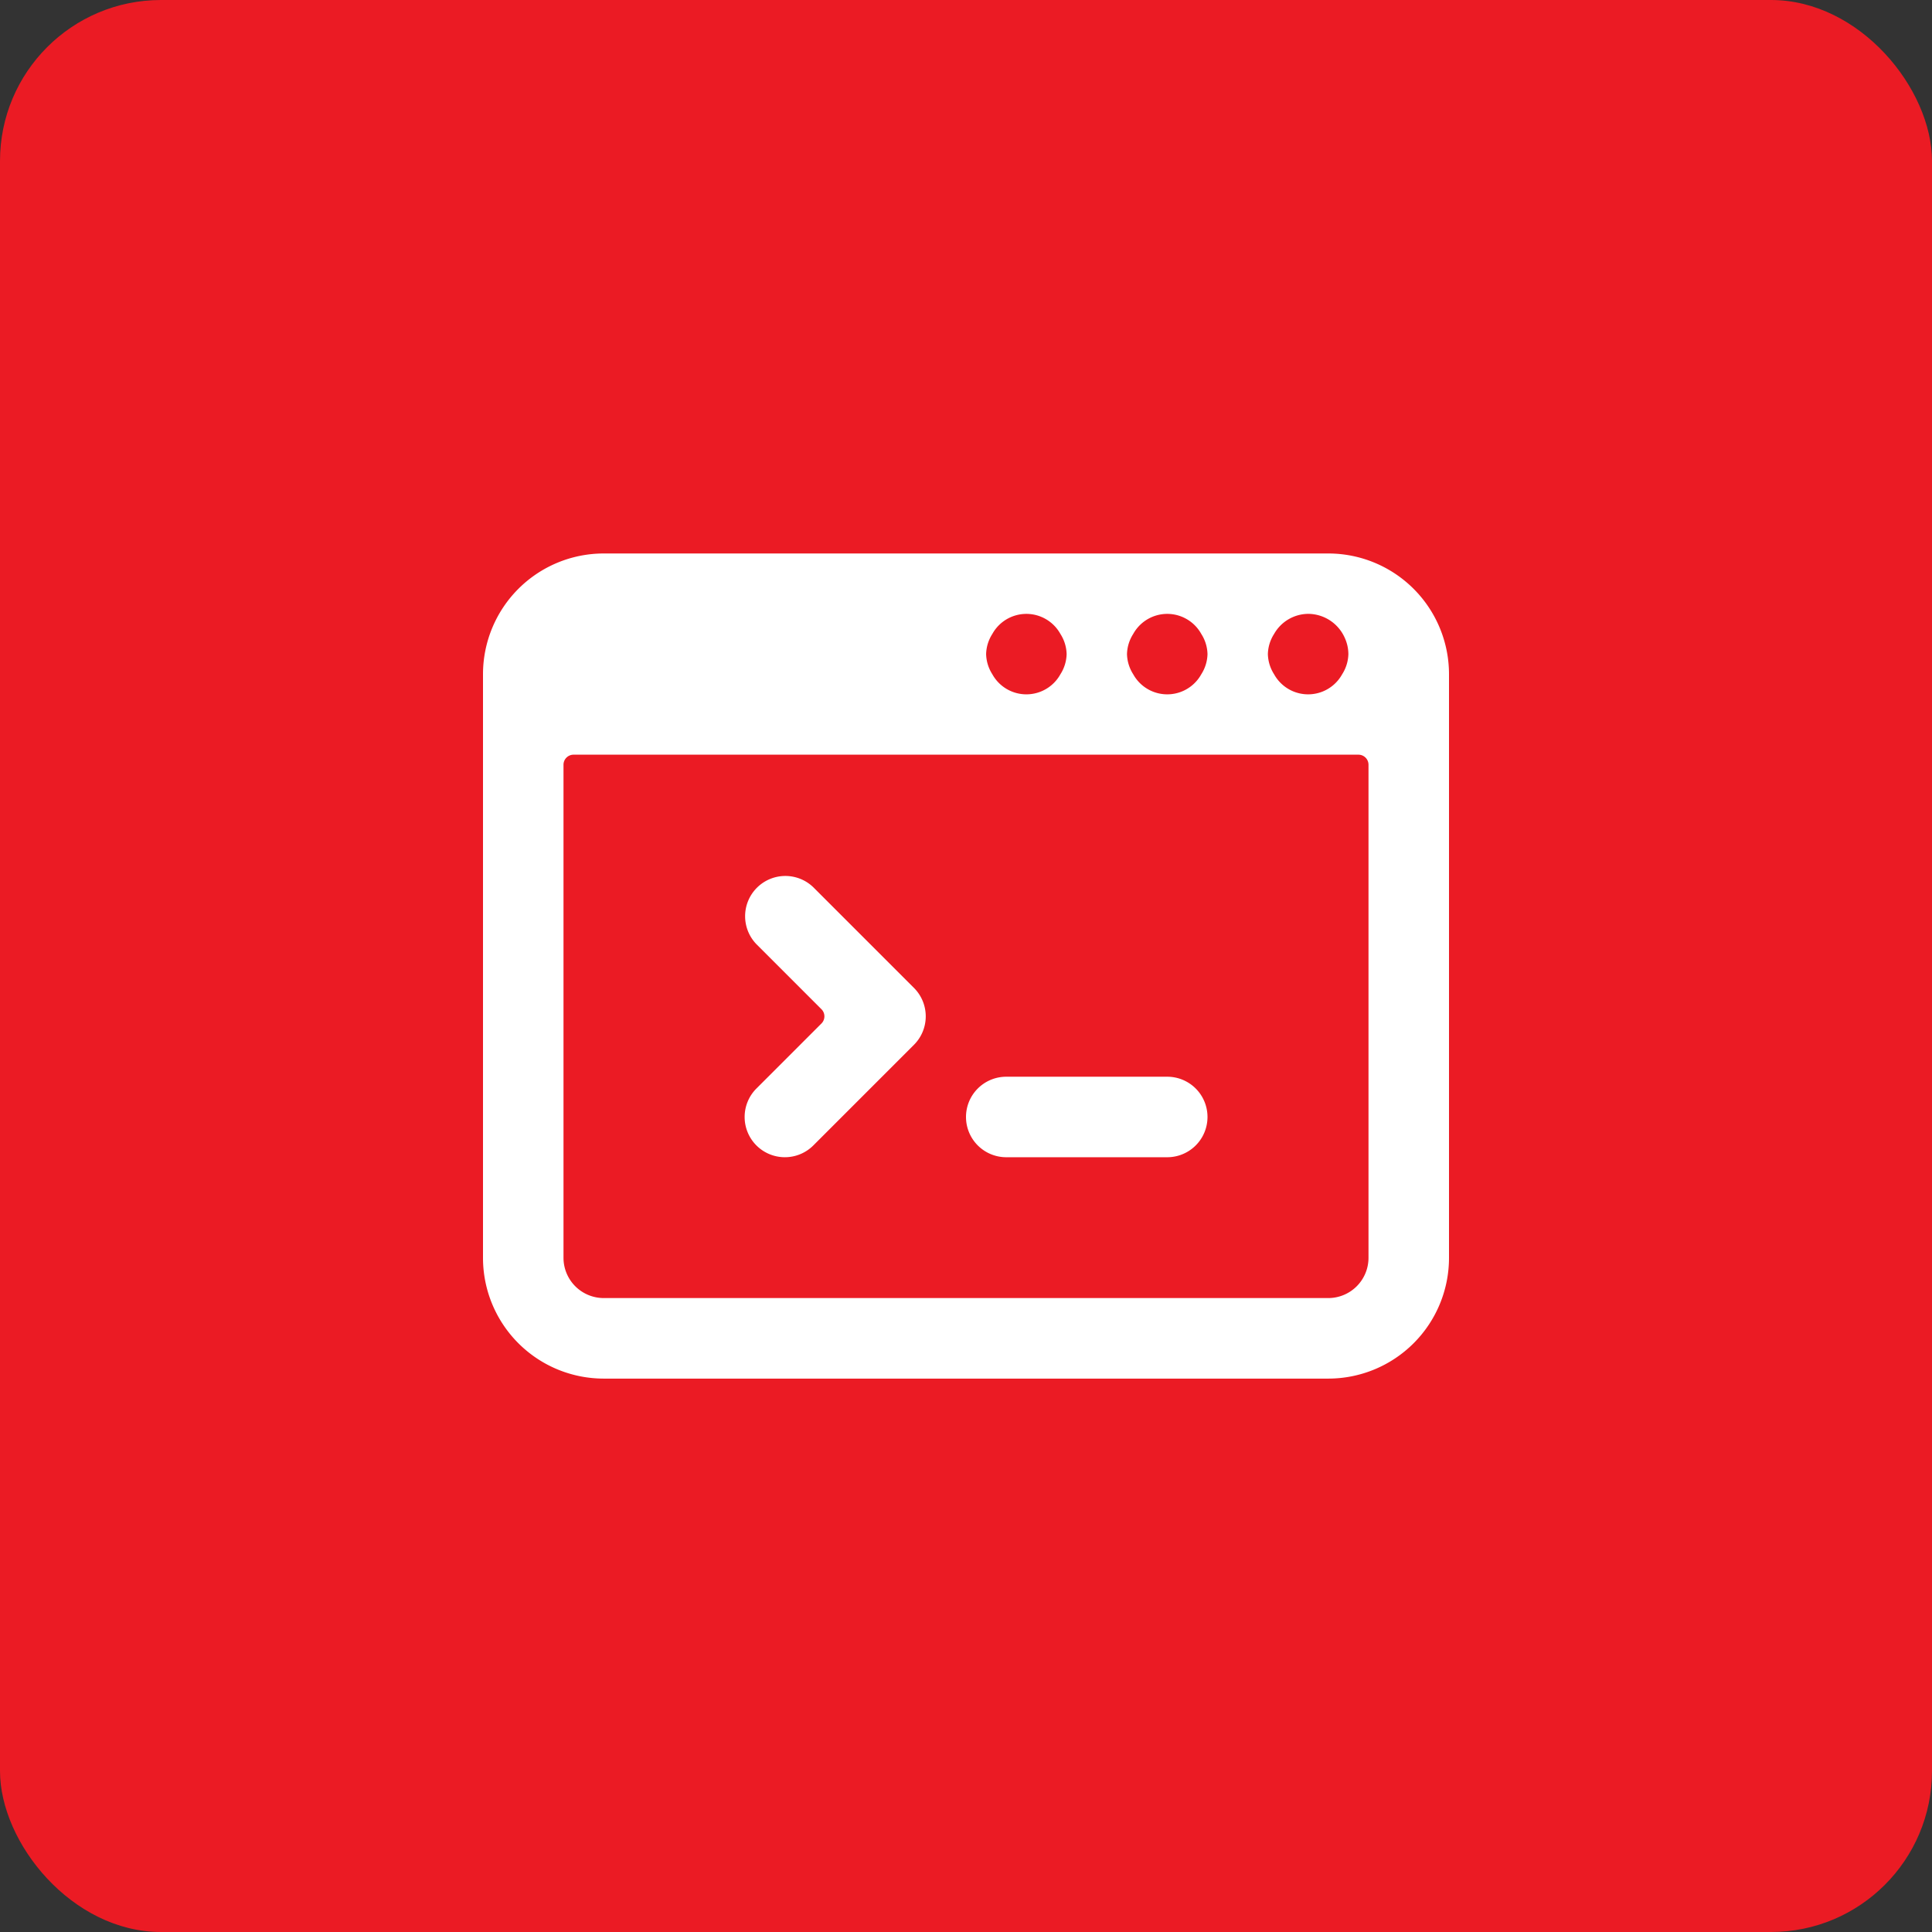 <svg fill="none" xmlns="http://www.w3.org/2000/svg" viewBox="0 0 48 48"><rect x="0" y="0" width="48" height="48" fill="#333333" stroke="none"/><rect width="48" height="48" rx="4" fill="#EB1B24"/><g clip-path="url(#clip0)" fill="#fff"><path d="M12 31.251a3 3 0 003 3h18a3 3 0 003-3v-14.5a3 3 0 00-3-3H15a3 3 0 00-3 3v14.5zm14.5-15a.972.972 0 01-.154.5.966.966 0 01-1.692 0 .972.972 0 01-.154-.5.969.969 0 01.154-.5.966.966 0 011.337-.365.966.966 0 01.355.365.969.969 0 01.154.5zm3.5 0a.972.972 0 01-.154.5.966.966 0 01-1.692 0 .972.972 0 01-.154-.5.969.969 0 01.154-.5.966.966 0 011.337-.365.966.966 0 01.355.365.969.969 0 01.154.5zm3.5 0a.972.972 0 01-.154.5.966.966 0 01-1.692 0 .972.972 0 01-.154-.5.969.969 0 01.154-.5.983.983 0 01.846-.5 1.0 1 0 01.908.591.986.986 0 01.092.409zM14 19a.25.25 0 01.25-.25h19.5A.25.25 0 0134 19v12.25a1 1 0 01-1 1H15a1 1 0 01-1-1V19z"/><path d="M18.793 28.458a1.0 1 0 001.414 0l2.5-2.5a1.0 1 0 000-1.414l-2.5-2.5a1.0 1 0 00-1.402.012 1 1 0 00-.012 1.402l1.616 1.616a.249.249 0 01.073.177.25.25 0 01-.073.177l-1.616 1.616a1.0 1 0 000 1.414zM25 28.751h4a1 1 0 000-2h-4a1.0 1 0 00-1 1 1 1 0 001 1z"/></g><defs><clipPath id="clip0"><path fill="#fff" transform="translate(12 12)" d="M0 0h24v24H0z"/></clipPath></defs></svg>